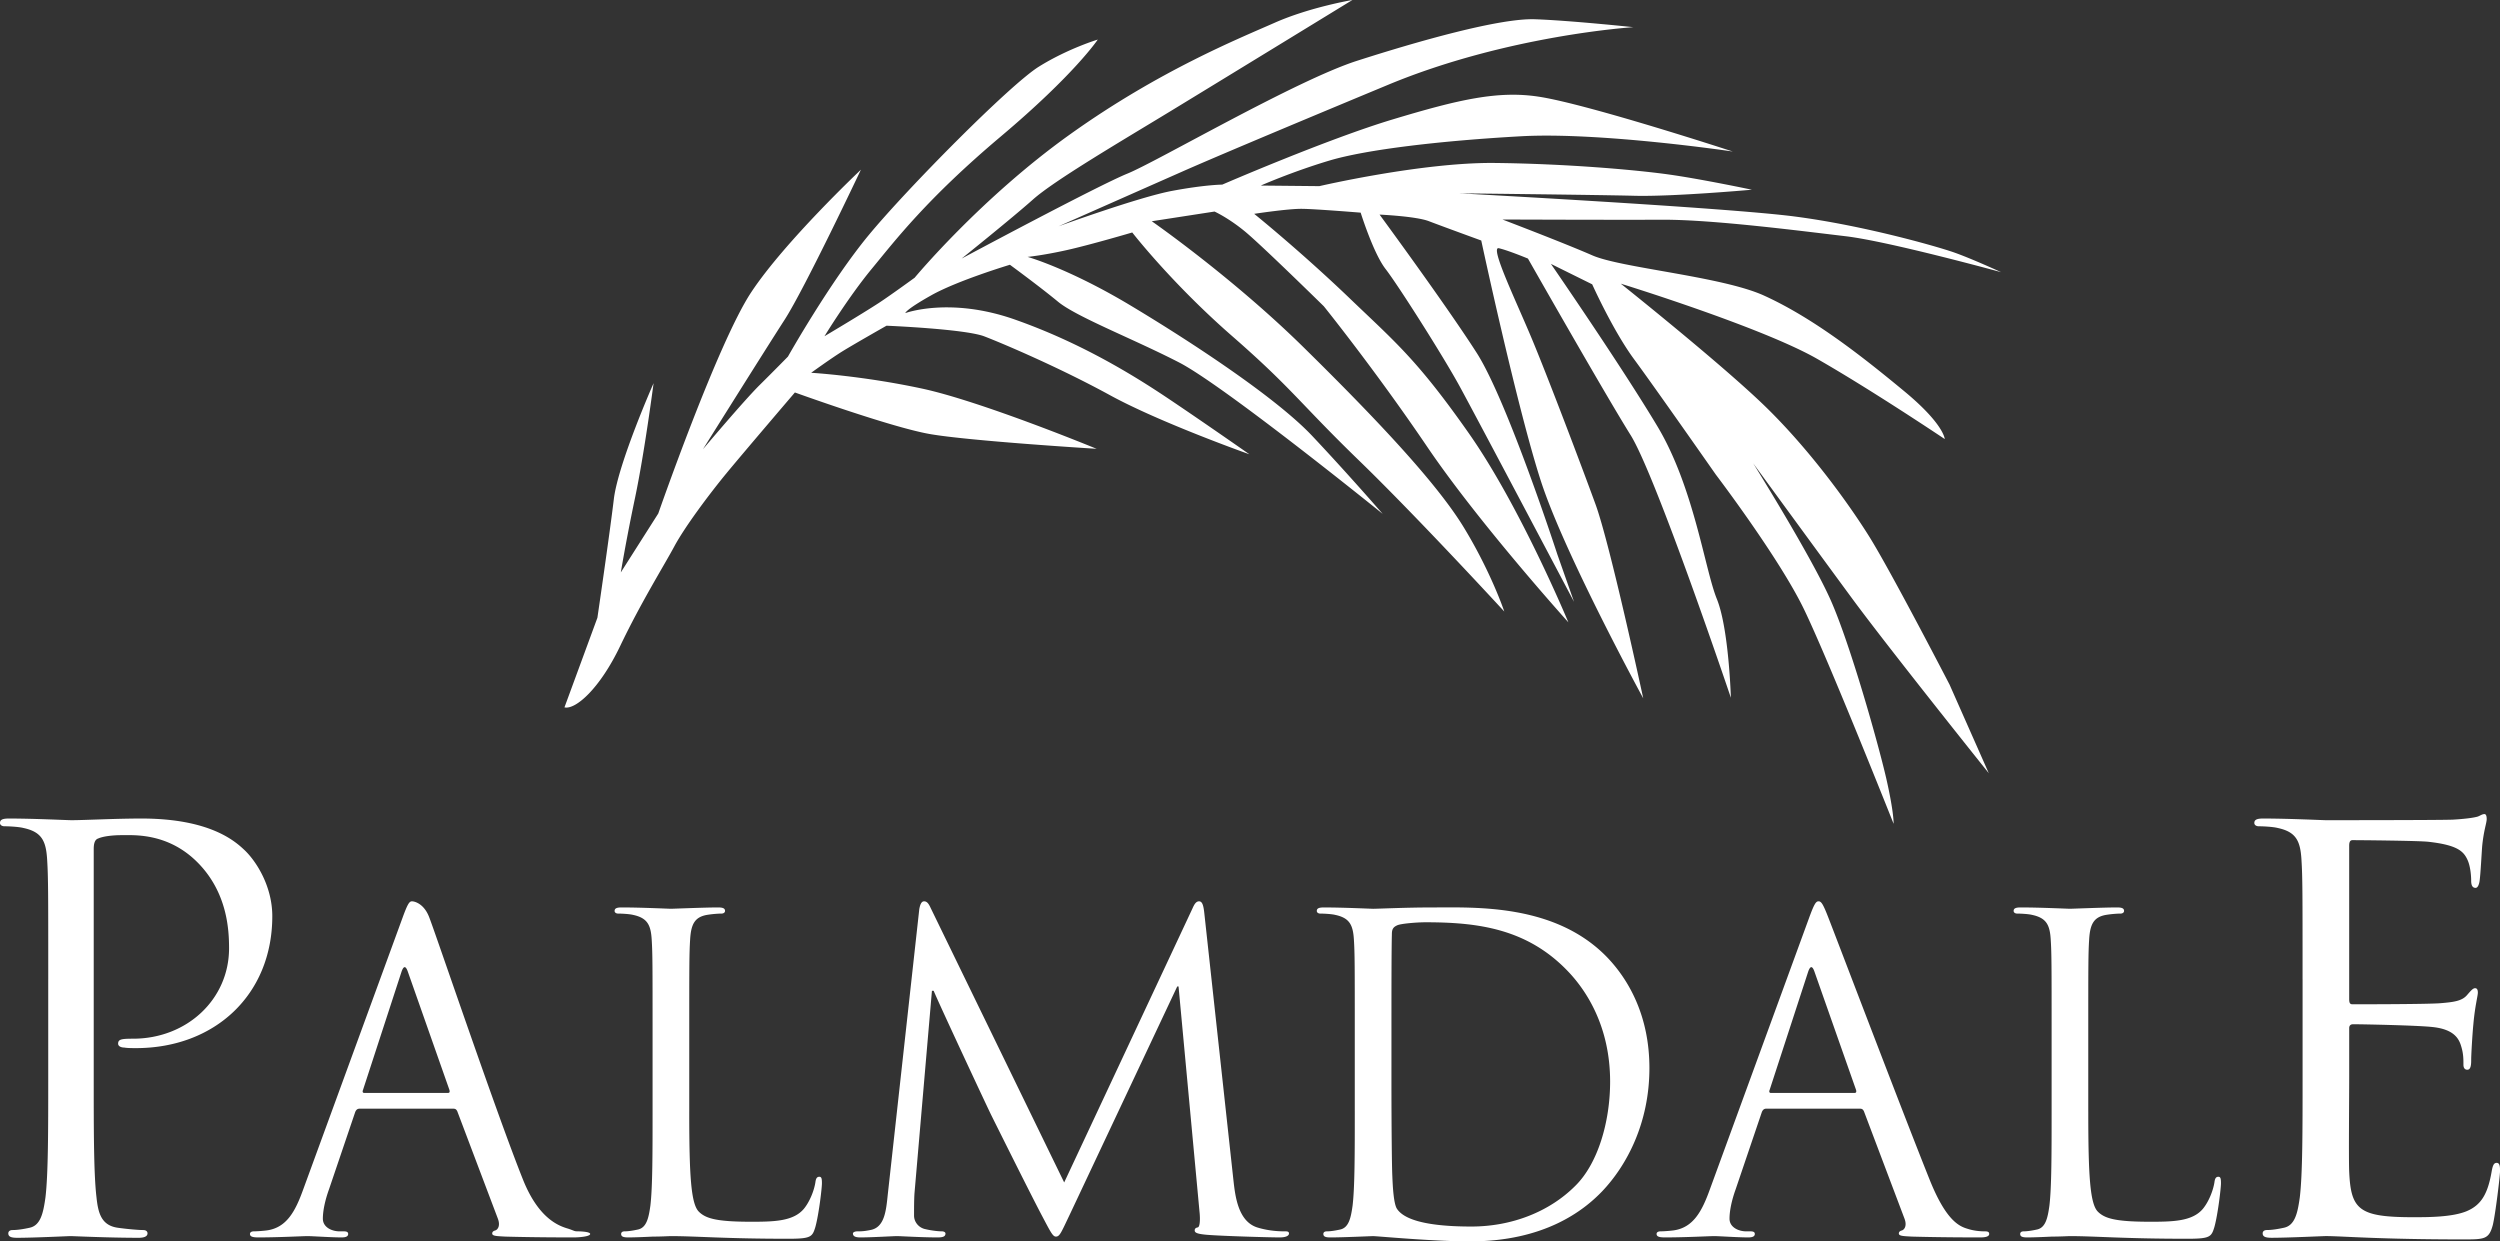 <svg xmlns="http://www.w3.org/2000/svg" width="205.03" height="101.808"><rect width="100%" height="100%" fill="#333333" stroke="none"/><path fill="#FFF" d="M3.957 80.318c0-7.096 0-8.365-.091-9.824-.092-1.547-.455-2.273-1.956-2.592-.364-.092-1.138-.137-1.546-.137-.183 0-.364-.09-.364-.273 0-.271.227-.363.728-.363 2.046 0 4.776.137 5.14.137 1.001 0 3.638-.137 5.731-.137 5.685 0 7.731 1.91 8.46 2.594 1 .955 2.273 3 2.273 5.412 0 6.459-4.73 10.824-11.188 10.824-.228 0-.729 0-.955-.047-.229 0-.501-.09-.501-.318 0-.361.272-.408 1.228-.408 4.412 0 7.87-3.23 7.87-7.414 0-1.5-.137-4.549-2.548-7.006-2.411-2.453-5.186-2.273-6.231-2.273-.773 0-1.547.092-1.956.275-.272.09-.364.408-.364.863v18.693c0 4.367 0 7.961.227 9.871.137 1.318.409 2.318 1.774 2.5.637.092 1.637.184 2.047.184.272 0 .363.137.363.273 0 .225-.227.363-.727.363-2.501 0-5.367-.139-5.595-.139-.136 0-3.002.139-4.367.139-.499 0-.728-.092-.728-.363 0-.137.091-.273.364-.273.409 0 .955-.092 1.365-.184.91-.182 1.137-1.182 1.319-2.5.227-1.91.227-5.504.227-9.871v-8.006zm25.922 9.318c-.108 0-.18-.072-.108-.25l3.15-9.666c.179-.535.357-.535.537 0l3.4 9.666c.037.143.037.25-.143.25h-6.836zm-5.012 7.912c-.644 1.789-1.36 3.148-3.006 3.363-.287.037-.789.074-1.039.074-.178 0-.322.068-.322.213 0 .217.216.285.681.285 1.682 0 3.651-.107 4.045-.107.393 0 1.932.107 2.791.107.323 0 .537-.068.537-.285 0-.145-.107-.213-.357-.213h-.358c-.609 0-1.361-.324-1.361-1.039 0-.646.179-1.504.501-2.398l2.148-6.336c.071-.182.178-.287.357-.287h7.696c.18 0 .251.072.323.215l3.329 8.807c.215.572 0 .893-.214.965-.143.037-.251.107-.251.25 0 .215.395.215 1.074.254 2.471.068 5.083.068 5.621.068.394 0 1.339-.068 1.339-.285 0-.18-.766-.213-.98-.213-.358 0-.272-.037-.809-.215-.751-.217-2.413-.791-3.701-3.979-2.184-5.439-7.181-20.223-7.718-21.584-.43-1.107-1.196-1.289-1.41-1.289-.215 0-.359.217-.788 1.398l-8.128 22.231zm31.659-6.371c0 5.262.143 7.551.788 8.195.573.574 1.503.826 4.295.826 1.898 0 3.472-.037 4.331-1.076.466-.574.824-1.469.931-2.148.036-.287.107-.465.322-.465.18 0 .215.143.215.537 0 .393-.25 2.539-.537 3.578-.25.826-.358.969-2.256.969-5.154 0-7.516-.217-9.592-.217-.145 0-.752.039-1.469.039-.715.035-1.503.068-2.04.068-.394 0-.573-.068-.573-.285 0-.107.071-.213.287-.213.322 0 .752-.074 1.074-.146.715-.143.895-.93 1.038-1.967.179-1.502.179-4.332.179-7.768v-6.303c0-5.582 0-6.586-.071-7.73-.071-1.219-.358-1.791-1.539-2.041-.287-.07-.896-.105-1.217-.105-.144 0-.287-.074-.287-.217 0-.213.18-.287.574-.287 1.61 0 3.865.109 4.045.109.178 0 2.792-.109 3.865-.109.394 0 .573.074.573.287 0 .143-.144.217-.287.217-.25 0-.751.035-1.181.105-1.038.178-1.325.789-1.396 2.041-.071 1.145-.071 2.148-.071 7.73v6.376zm44.639 5.69c.145 1.291.395 3.295 1.934 3.795 1.038.324 1.969.324 2.327.324.179 0 .286.033.286.176 0 .215-.322.322-.752.322-.787 0-4.652-.107-5.978-.215-.822-.07-1.002-.178-1.002-.357 0-.141.071-.215.25-.25.179-.037.214-.645.144-1.289l-1.719-18.471h-.107l-8.77 18.615c-.752 1.574-.859 1.898-1.182 1.898-.25 0-.429-.361-1.109-1.65-.931-1.752-4.009-7.945-4.188-8.305-.323-.645-4.332-9.234-4.725-10.201h-.144L74.998 97.87c-.035.572-.035 1.219-.035 1.824 0 .535.394 1.002.931 1.111.608.143 1.145.18 1.36.18.143 0 .286.068.286.176 0 .254-.214.322-.644.322-1.325 0-3.043-.107-3.33-.107-.321 0-2.04.107-3.007.107-.357 0-.608-.068-.608-.322 0-.107.18-.176.358-.176.287 0 .537 0 1.074-.109 1.181-.215 1.289-1.609 1.432-2.973l2.577-23.338c.071-.395.179-.646.394-.646.215 0 .358.145.537.539l10.953 22.516 10.525-22.479c.143-.324.287-.576.537-.576.251 0 .359.289.43.969l2.397 21.979zm12.951-12.637c0-2.756 0-6.408.036-7.623 0-.395.107-.572.43-.717.286-.143 1.61-.252 2.327-.252 4.26 0 8.34.502 11.705 4.045 1.467 1.539 3.436 4.479 3.436 9.021 0 3.295-1.002 6.732-2.862 8.555-2.112 2.113-5.19 3.332-8.521 3.332-4.224 0-5.619-.752-6.085-1.434-.286-.395-.358-1.824-.394-2.719-.036-.682-.072-3.975-.072-7.77V84.23zm-3.007 6.875c0 3.436 0 6.266-.18 7.768-.143 1.037-.321 1.824-1.037 1.967-.322.072-.752.146-1.073.146-.216 0-.288.105-.288.213 0 .217.18.285.573.285 1.074 0 3.329-.107 3.509-.107.356 0 4.868.432 7.946.432 6.086 0 9.308-2.508 10.847-4.117 2.005-2.113 3.866-5.584 3.866-10.096 0-4.26-1.683-7.23-3.473-9.092-4.26-4.402-10.811-4.082-14.354-4.082-2.148 0-4.404.109-4.833.109-.18 0-2.435-.109-4.045-.109-.394 0-.573.074-.573.287 0 .143.143.217.286.217.322 0 .931.035 1.218.105 1.182.25 1.467.822 1.539 2.041.071 1.145.071 2.148.071 7.73v6.303zm34.13-1.469c-.107 0-.18-.072-.107-.25l3.15-9.666c.179-.535.357-.535.537 0l3.4 9.666c.035.143.035.25-.143.25h-6.837zm-5.011 7.912c-.645 1.789-1.359 3.148-3.007 3.363-.286.037-.788.074-1.038.074-.18 0-.323.068-.323.213 0 .217.216.285.681.285 1.683 0 3.651-.107 4.045-.107.395 0 1.934.107 2.793.107.322 0 .537-.068.537-.285 0-.145-.108-.213-.358-.213h-.358c-.608 0-1.359-.324-1.359-1.039 0-.646.178-1.504.5-2.398l2.148-6.336c.072-.182.179-.287.357-.287h7.697c.179 0 .25.072.322.215l3.328 8.807c.215.572 0 .893-.214.965-.144.037-.251.107-.251.25 0 .215.395.215 1.074.254 2.47.068 5.082.068 5.619.068.395 0 .717-.068.717-.285 0-.18-.143-.213-.357-.213-.359 0-.896-.037-1.433-.215-.751-.217-1.79-.791-3.077-3.979-2.185-5.439-7.805-20.223-8.342-21.584-.43-1.107-.573-1.289-.787-1.289-.215 0-.359.217-.789 1.398l-8.125 22.231zm31.036-6.371c0 5.262.143 7.551.787 8.195.573.574 1.504.826 4.296.826 1.897 0 3.473-.037 4.33-1.076.467-.574.824-1.469.932-2.148.036-.287.107-.465.322-.465.18 0 .215.143.215.537 0 .393-.25 2.539-.537 3.578-.25.826-.357.969-2.255.969-5.154 0-7.517-.217-9.593-.217-.145 0-.753.039-1.469.039-.715.035-1.504.068-2.04.068-.394 0-.573-.068-.573-.285 0-.107.072-.213.287-.213.322 0 .752-.074 1.074-.146.715-.143.895-.93 1.037-1.967.18-1.502.18-4.332.18-7.768v-6.303c0-5.582 0-6.586-.072-7.73-.07-1.219-.357-1.791-1.539-2.041-.287-.07-.895-.105-1.217-.105-.143 0-.287-.074-.287-.217 0-.213.18-.287.573-.287 1.61 0 3.866.109 4.046.109.178 0 2.792-.109 3.865-.109.394 0 .573.074.573.287 0 .143-.144.217-.287.217-.251 0-.751.035-1.182.105-1.037.178-1.324.789-1.396 2.041-.071 1.145-.071 2.148-.071 7.73v6.376zm17.574-10.859c0-7.096 0-8.365-.091-9.824-.092-1.547-.455-2.273-1.955-2.592-.365-.092-1.139-.137-1.548-.137-.183 0-.362-.09-.362-.273 0-.271.227-.363.727-.363 2.047 0 4.912.137 5.14.137.319 0 9.37 0 10.416-.045.864-.049 1.592-.137 1.956-.229.227-.045.409-.227.636-.227.136 0 .183.182.183.406 0 .32-.228.869-.363 2.141-.046.455-.138 2.455-.229 3-.045.229-.136.504-.318.504-.272 0-.363-.232-.363-.592 0-.318-.045-1.092-.273-1.639-.317-.729-.772-1.273-3.229-1.547-.773-.092-5.731-.135-6.232-.135-.182 0-.271.135-.271.453v12.555c0 .316.045.453.271.453.592 0 6.187 0 7.232-.09 1.092-.09 1.729-.184 2.139-.639.318-.363.5-.59.682-.59.137 0 .228.09.228.363s-.228 1.049-.364 2.549c-.091.91-.182 2.592-.182 2.91 0 .363 0 .865-.318.865-.229 0-.318-.184-.318-.41 0-.455 0-.91-.182-1.502-.183-.637-.592-1.41-2.365-1.592-1.229-.137-5.73-.227-6.504-.227-.229 0-.318.137-.318.318v4.002c0 1.547-.047 6.824 0 7.775.136 3.141.818 3.73 5.275 3.73 1.183 0 3.184 0 4.367-.498 1.182-.502 1.729-1.41 2.045-3.275.092-.5.183-.684.41-.684.273 0 .273.367.273.684 0 .363-.364 3.457-.592 4.412-.318 1.182-.683 1.182-2.456 1.182-6.868 0-9.915-.273-11.234-.273-.228 0-3.093.139-4.458.139-.5 0-.727-.092-.727-.363 0-.137.09-.273.363-.273.41 0 .955-.092 1.365-.184.909-.182 1.137-1.182 1.318-2.5.228-1.91.228-5.504.228-9.871v-8.004zM46.292 58.014l2.703-7.352s.995-6.784 1.346-9.719c.351-2.935 3.26-9.517 3.26-9.517s-.73 5.621-1.509 9.351a164.156 164.156 0 0 0-1.179 6.168l3.074-4.834s4.857-13.958 7.613-18.129c2.756-4.173 9.006-10.066 9.006-10.066s-4.619 9.774-6.27 12.326c-1.65 2.558-6.689 10.605-6.689 10.605s3.389-4.021 4.659-5.275c1.269-1.256 2.315-2.327 2.315-2.327s3.452-6.127 6.622-9.96c3.17-3.836 11.573-12.331 13.953-13.816 2.381-1.485 4.835-2.224 4.835-2.224s-1.876 2.829-7.951 7.947c-6.073 5.119-8.654 8.517-10.575 10.842-1.923 2.326-3.888 5.541-3.888 5.541s2.997-1.777 4.467-2.735c.905-.591 2.929-2.064 2.929-2.064s5.403-6.511 12.728-11.745c7.325-5.236 13.881-7.875 16.788-9.161C107.437.583 110.913 0 110.913 0s-10.73 6.57-14.902 9.11c-4.174 2.538-9.551 5.697-11.296 7.253-1.745 1.552-5.848 4.842-5.848 4.842s11.162-5.979 13.591-6.966c2.431-.988 13.812-7.64 18.832-9.252 5.017-1.609 11.689-3.509 14.6-3.408 2.915.103 8.067.65 8.067.65s-10.307.644-20.134 4.733c-9.83 4.087-14.663 6.139-16.841 7.1-2.177.961-10.166 4.497-10.166 4.497s6.585-2.395 9.31-2.905c2.726-.509 4.113-.513 4.113-.513s8.641-3.744 13.983-5.349c5.384-1.621 8.637-2.384 12.01-1.857 4.092.639 15.879 4.492 15.879 4.492s-10.868-1.616-17.397-1.25c-6.525.366-12.641 1.078-15.707 1.997-3.064.919-5.607 2.044-5.607 2.044l4.801.048s8.443-1.964 14.378-1.901c5.935.064 11.603.57 14.288.946 2.685.377 6.809 1.248 6.809 1.248s-6.471.58-9.632.497c-3.161-.08-14.357-.2-14.357-.2s21.85 1.167 27.472 1.896c5.623.728 11.587 2.431 13.021 2.925 1.437.494 3.938 1.646 3.938 1.646s-9.197-2.529-12.77-2.951c-3.569-.421-10.854-1.367-15.012-1.352-4.157.019-13.119-.018-13.119-.018s5.014 1.91 7.378 2.943c2.369 1.036 10.607 1.722 14.067 3.292 4.153 1.887 8.209 5.12 11.497 7.838 3.287 2.716 3.333 3.933 3.333 3.933s-5.932-3.984-10.467-6.58c-4.534-2.595-16.102-6.164-16.102-6.164s7.779 6.198 11.521 9.755c3.745 3.556 7.09 8.157 8.873 11.013 1.781 2.857 6.572 12.118 6.572 12.118l3.215 7.263s-8.166-10.201-11.206-14.327C148.862 44.961 143.784 38 143.784 38s4.765 7.622 6.37 11.253c1.604 3.631 3.887 11.738 4.54 14.58.646 2.838.604 3.727.604 3.727s-5.308-13.37-7.349-17.592c-2.041-4.225-7.231-11.046-7.231-11.046s-4.959-7.094-6.699-9.454c-1.738-2.357-3.439-6.15-3.439-6.15l-3.387-1.676s5.737 8.311 8.735 13.321c3 5.012 3.888 11.739 4.877 14.168.984 2.432 1.148 8.092 1.148 8.092s-6.145-18.219-8.227-21.547c-2.085-3.333-8.415-14.469-8.415-14.469s-1.61-.669-2.385-.849c-.773-.178 1.426 4.352 2.738 7.506 1.312 3.152 3.994 10.218 5.193 13.508 1.2 3.292 3.908 15.898 3.908 15.898s-6.413-11.756-8.371-17.749c-1.955-5.994-4.913-19.796-4.913-19.796s-3.247-1.182-4.295-1.585c-1.05-.406-4.044-.54-4.044-.54s5.443 7.402 7.957 11.327c2.518 3.922 6.618 16.527 6.618 16.527l1.374 3.904s-7.994-15.132-9.369-17.651c-1.373-2.52-5.08-8.35-6.087-9.643-1.004-1.293-2.043-4.623-2.043-4.623s-3.652-.298-4.79-.313c-1.138-.021-3.943.41-3.943.41s3.829 3.089 7.852 6.949c3.746 3.593 5.524 5.023 9.756 11.055 4.23 6.032 8.158 15.497 8.158 15.497s-7.331-8.128-11.586-14.41c-4.259-6.286-8.467-11.508-8.467-11.508s-5.086-4.993-6.456-6.125c-1.37-1.131-2.509-1.646-2.509-1.646l-5.147.795s6.627 4.605 12.47 10.36c5.846 5.752 10.893 11.08 13.135 14.774 2.244 3.694 3.305 6.874 3.305 6.874s-7.039-7.658-11.896-12.368c-4.863-4.71-5.479-5.906-10.435-10.232-4.953-4.325-8.181-8.487-8.181-8.487s-3.382 1-5.355 1.442c-1.977.442-3.228.561-3.228.561s3.372.942 8.456 3.992c5.081 3.048 11.941 7.565 14.889 10.693s5.777 6.391 5.777 6.391-12.975-10.496-16.69-12.415c-3.717-1.919-8.43-3.74-9.936-4.985-1.507-1.246-3.946-3.031-3.946-3.031s-4.293 1.292-6.448 2.504c-2.154 1.211-2.13 1.461-2.13 1.461s3.651-1.355 9.003.534c5.356 1.889 9.641 4.512 12.603 6.5 2.963 1.989 6.614 4.545 6.614 4.545s-7.313-2.59-11.436-4.847c-4.124-2.256-8.724-4.214-10.296-4.821-1.572-.61-8.031-.877-8.031-.877s-2.712 1.539-3.666 2.132c-.952.597-2.513 1.729-2.513 1.729s4.173.242 9.065 1.289c4.892 1.047 14.345 4.945 14.345 4.945s-10.532-.645-13.739-1.222c-3.206-.576-11.005-3.398-11.005-3.398s-4.084 4.778-5.555 6.555c-1.467 1.777-3.477 4.472-4.333 6.066-.855 1.592-2.739 4.61-4.434 8.157-1.674 3.507-3.665 5.259-4.577 5.048z"/></svg>
